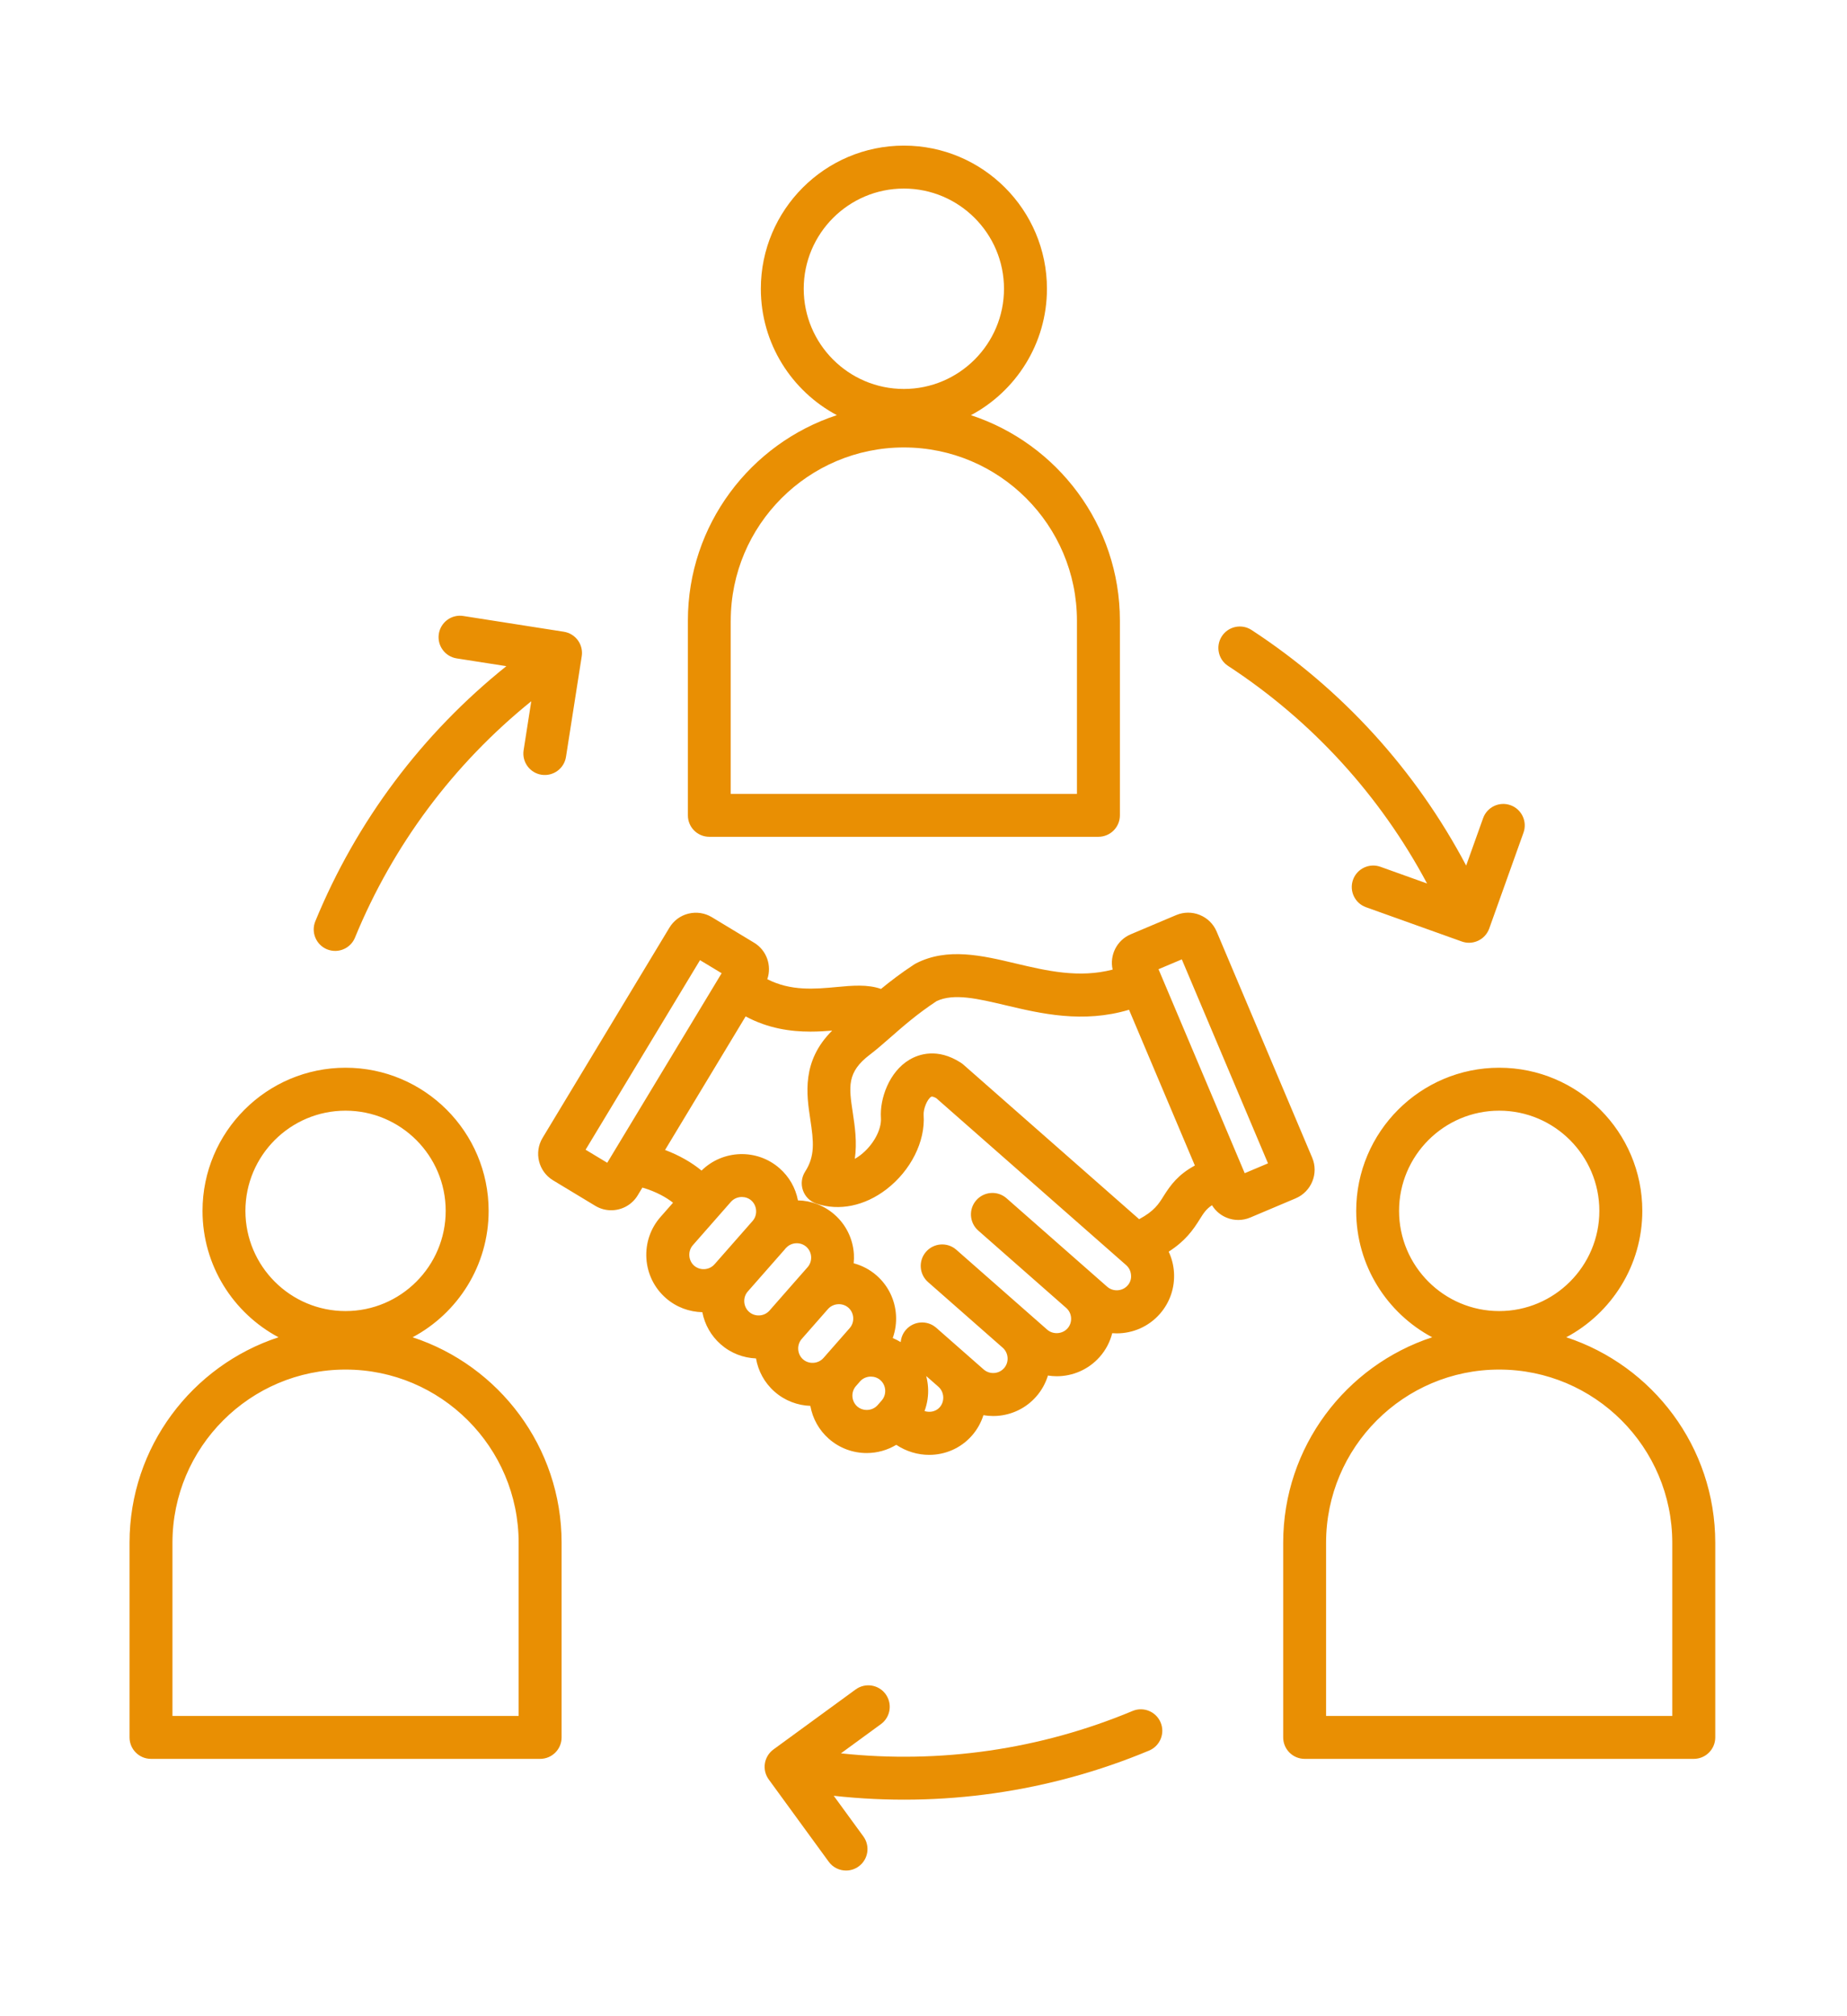 <svg xmlns="http://www.w3.org/2000/svg" xmlns:xlink="http://www.w3.org/1999/xlink" width="550" zoomAndPan="magnify" viewBox="0 0 412.5 450" height="600" preserveAspectRatio="xMidYMid meet" version="1.0"><defs><clipPath id="3dd3224ffb"><path d="M 28.922 32.262 L 383.242 32.262 L 383.242 418 L 28.922 418 Z M 28.922 32.262 " clip-rule="nonzero"/></clipPath></defs><g clip-path="url(#3dd3224ffb)"><path fill="#e98f03" d="M 349.805 298.469 C 359.891 293.094 366.785 282.465 366.785 270.258 C 366.785 252.637 352.445 238.309 334.836 238.309 C 317.215 238.309 302.887 252.645 302.887 270.258 C 302.887 282.473 309.77 293.094 319.859 298.469 C 300.57 304.789 286.582 322.949 286.582 344.324 L 286.582 387.777 C 286.582 390.418 288.73 392.566 291.375 392.566 L 378.285 392.566 C 380.93 392.566 383.078 390.418 383.078 387.777 L 383.078 344.324 C 383.07 322.949 369.094 304.789 349.805 298.469 Z M 312.461 270.258 C 312.461 257.926 322.496 247.895 334.828 247.895 C 347.16 247.895 357.191 257.926 357.191 270.258 C 357.191 282.59 347.16 292.621 334.828 292.621 C 322.496 292.621 312.461 282.59 312.461 270.258 Z M 373.484 382.992 L 296.16 382.992 L 296.16 344.332 C 296.16 323.016 313.5 305.676 334.82 305.676 C 356.137 305.676 373.477 323.016 373.477 344.332 L 373.477 382.992 Z M 92.148 298.469 C 102.238 293.094 109.129 282.465 109.129 270.258 C 109.129 252.637 94.793 238.309 77.18 238.309 C 59.562 238.309 45.23 252.645 45.23 270.258 C 45.23 282.473 52.117 293.094 62.203 298.469 C 42.914 304.789 28.93 322.949 28.93 344.324 L 28.93 387.777 C 28.93 390.418 31.078 392.566 33.723 392.566 L 120.633 392.566 C 123.277 392.566 125.426 390.418 125.426 387.777 L 125.426 344.324 C 125.426 322.949 111.438 304.789 92.148 298.469 Z M 54.809 270.258 C 54.809 257.926 64.84 247.895 77.172 247.895 C 89.504 247.895 99.539 257.926 99.539 270.258 C 99.539 282.59 89.504 292.621 77.172 292.621 C 64.84 292.621 54.809 282.59 54.809 270.258 Z M 115.84 382.992 L 38.516 382.992 L 38.516 344.332 C 38.516 323.016 55.855 305.676 77.172 305.676 C 98.492 305.676 115.832 323.016 115.832 344.332 L 115.832 382.992 Z M 158.41 186.766 L 245.32 186.766 C 247.965 186.766 250.113 184.617 250.113 181.977 L 250.113 138.523 C 250.113 117.148 236.137 98.988 216.84 92.668 C 226.926 87.293 233.82 76.664 233.82 64.449 C 233.82 46.828 219.484 32.5 201.871 32.5 C 184.258 32.5 169.922 46.836 169.922 64.449 C 169.922 76.664 176.805 87.285 186.902 92.66 C 167.605 98.98 153.629 117.141 153.629 138.516 L 153.629 181.969 C 153.621 184.625 155.762 186.766 158.41 186.766 Z M 179.5 64.449 C 179.5 52.117 189.531 42.086 201.863 42.086 C 214.195 42.086 224.227 52.117 224.227 64.449 C 224.227 76.781 214.195 86.812 201.863 86.812 C 189.531 86.812 179.5 76.781 179.5 64.449 Z M 163.203 138.523 C 163.203 117.207 180.543 99.867 201.863 99.867 C 223.18 99.867 240.52 117.207 240.52 138.523 L 240.52 177.184 L 163.195 177.184 L 163.195 138.523 Z M 272.887 142 C 274.332 139.785 277.301 139.164 279.516 140.609 C 299.746 153.82 316.176 171.879 327.445 193.188 L 331.227 182.613 C 332.121 180.121 334.859 178.82 337.352 179.715 C 339.844 180.609 341.137 183.348 340.25 185.84 L 332.598 207.238 C 332.168 208.438 331.281 209.41 330.137 209.953 C 329.492 210.258 328.789 210.418 328.086 210.418 C 327.543 210.418 326.992 210.32 326.473 210.137 L 305.074 202.484 C 302.582 201.59 301.289 198.852 302.176 196.359 C 303.07 193.867 305.809 192.574 308.301 193.461 L 318.715 197.191 C 308.215 177.52 292.988 160.848 274.273 148.629 C 272.062 147.184 271.441 144.211 272.887 142 Z M 259.211 384.445 C 260.234 386.891 259.074 389.691 256.633 390.715 C 234.34 400.02 210.16 403.453 186.199 400.805 L 192.82 409.875 C 194.379 412.016 193.914 415.012 191.773 416.57 C 190.918 417.191 189.938 417.488 188.953 417.488 C 187.477 417.488 186.016 416.809 185.082 415.523 L 171.688 397.16 C 170.938 396.129 170.625 394.852 170.824 393.598 C 171.023 392.344 171.711 391.219 172.734 390.469 L 191.094 377.074 C 193.234 375.516 196.23 375.977 197.789 378.117 C 199.348 380.258 198.883 383.254 196.742 384.812 L 187.805 391.336 C 209.977 393.703 232.324 390.484 252.949 381.871 C 255.387 380.852 258.188 382.008 259.211 384.445 Z M 70.422 205.617 C 79.609 183.277 94.273 163.746 113.09 148.684 L 101.996 146.949 C 99.387 146.543 97.598 144.09 98.004 141.48 C 98.41 138.867 100.863 137.062 103.477 137.484 L 125.926 141 C 127.18 141.199 128.309 141.887 129.059 142.91 C 129.809 143.938 130.121 145.219 129.922 146.473 L 126.406 168.922 C 126 171.535 123.547 173.324 120.934 172.918 C 118.324 172.512 116.535 170.059 116.941 167.445 L 118.652 156.512 C 101.293 170.52 87.773 188.605 79.281 209.266 C 78.523 211.121 76.734 212.238 74.848 212.238 C 74.242 212.238 73.625 212.117 73.027 211.879 C 70.582 210.863 69.418 208.062 70.422 205.617 Z M 293.062 258.398 L 271.719 207.918 C 271 206.223 269.668 204.906 267.957 204.211 C 266.25 203.516 264.371 203.531 262.68 204.242 L 252.527 208.531 C 249.41 209.852 247.766 213.215 248.492 216.406 C 240.961 218.363 233.789 216.68 226.816 215.035 C 219.348 213.262 211.621 211.434 204.617 214.996 C 204.465 215.074 204.316 215.16 204.164 215.258 C 201.297 217.129 198.875 218.988 196.758 220.723 C 193.789 219.66 190.281 219.969 186.848 220.297 C 182.008 220.746 176.629 221.242 171.367 218.547 C 172.406 215.539 171.238 212.102 168.41 210.402 L 158.98 204.707 C 157.406 203.758 155.551 203.477 153.754 203.914 C 151.957 204.355 150.457 205.473 149.504 207.047 L 121.176 253.965 C 119.211 257.215 120.258 261.465 123.516 263.438 L 132.949 269.133 C 134.059 269.805 135.289 270.121 136.504 270.121 C 138.844 270.121 141.129 268.934 142.422 266.793 L 143.469 265.059 C 146.613 265.969 148.906 267.328 150.312 268.438 L 147.516 271.617 C 145.266 274.18 144.145 277.48 144.363 280.898 C 144.586 284.316 146.121 287.445 148.684 289.699 C 151.039 291.77 153.945 292.805 156.855 292.871 C 157.391 295.641 158.805 298.148 160.953 300.035 C 163.227 302.039 166.023 303.07 168.844 303.191 C 169.324 305.969 170.711 308.613 172.996 310.617 C 175.297 312.641 178.133 313.676 180.977 313.781 C 181.488 316.625 182.918 319.195 185.113 321.129 C 187.543 323.262 190.559 324.309 193.562 324.309 C 195.863 324.309 198.156 323.684 200.168 322.473 C 202.422 323.973 204.984 324.715 207.516 324.715 C 211.07 324.715 214.562 323.262 217.062 320.418 C 218.246 319.07 219.105 317.52 219.633 315.859 C 220.336 315.977 221.055 316.043 221.781 316.043 C 222.062 316.043 222.352 316.035 222.629 316.02 C 226.047 315.793 229.18 314.262 231.43 311.695 C 232.645 310.316 233.516 308.719 234.043 307.008 C 234.691 307.105 235.336 307.168 235.992 307.168 C 239.555 307.168 243.094 305.699 245.625 302.824 C 246.977 301.289 247.91 299.492 248.398 297.559 C 248.73 297.582 249.066 297.598 249.402 297.598 C 252.965 297.598 256.504 296.129 259.035 293.254 C 261.289 290.691 262.406 287.391 262.191 283.973 C 262.086 282.352 261.68 280.793 261.008 279.363 C 264.66 277.016 266.391 274.637 267.98 272.078 C 268.781 270.801 269.363 269.867 270.68 268.996 C 271.449 270.242 272.574 271.219 273.957 271.777 C 274.793 272.121 275.672 272.289 276.551 272.289 C 277.461 272.289 278.371 272.105 279.234 271.742 L 289.387 267.453 C 292.895 265.953 294.539 261.895 293.062 258.398 Z M 135.617 259.523 L 130.785 256.609 L 156.336 214.301 L 161.168 217.215 Z M 154.73 277.926 L 163.242 268.238 C 163.875 267.527 164.77 267.16 165.68 267.16 C 166.438 267.16 167.199 267.414 167.797 267.941 C 169.105 269.102 169.242 271.184 168.094 272.496 L 159.793 281.938 L 159.57 282.184 C 159.004 282.824 158.219 283.207 157.355 283.262 C 156.488 283.316 155.664 283.039 155.016 282.48 C 153.715 281.328 153.578 279.246 154.73 277.926 Z M 166.996 288.262 L 175.297 278.82 C 175.367 278.734 175.434 278.645 175.504 278.559 L 175.52 278.566 C 176.086 277.926 176.871 277.543 177.734 277.488 C 178.602 277.43 179.426 277.711 180.074 278.27 C 180.711 278.836 181.094 279.621 181.152 280.48 C 181.207 281.344 180.93 282.176 180.367 282.824 L 177.727 285.824 L 171.855 292.512 C 171.289 293.148 170.504 293.535 169.641 293.59 C 168.77 293.645 167.949 293.367 167.301 292.805 C 165.984 291.656 165.848 289.57 166.996 288.262 Z M 179.051 298.844 L 184.922 292.16 C 186.078 290.852 188.164 290.715 189.473 291.863 C 190.113 292.43 190.496 293.215 190.551 294.086 C 190.609 294.945 190.328 295.777 189.77 296.418 L 184.875 301.992 C 184.875 301.992 184.867 301.992 184.867 302 L 183.965 303.031 L 183.898 303.102 C 182.742 304.414 180.656 304.547 179.348 303.398 C 178.027 302.246 177.895 300.164 179.051 298.844 Z M 191.453 313.91 C 190.816 313.344 190.434 312.559 190.375 311.695 C 190.32 310.832 190.602 310.004 191.16 309.363 L 192.07 308.324 C 192.691 307.613 193.594 307.246 194.5 307.246 C 195.258 307.246 196.016 307.504 196.613 308.031 C 197.254 308.598 197.637 309.379 197.691 310.242 C 197.75 311.105 197.469 311.938 196.91 312.582 L 196.008 313.613 C 194.859 314.922 192.773 315.059 191.453 313.91 Z M 209.883 314.078 C 209.043 315.035 207.719 315.324 206.48 314.938 C 207.102 313.27 207.383 311.465 207.262 309.629 C 207.207 308.773 207.07 307.934 206.855 307.121 L 209.586 309.516 C 210.895 310.676 211.031 312.758 209.883 314.078 Z M 251.84 286.902 C 250.68 288.223 248.605 288.352 247.285 287.199 L 224.801 267.445 C 222.812 265.699 219.785 265.898 218.035 267.887 C 216.289 269.875 216.488 272.902 218.477 274.652 L 238.133 291.93 C 238.773 292.496 239.156 293.277 239.211 294.141 C 239.266 295.004 238.988 295.832 238.43 296.473 C 237.27 297.781 235.184 297.918 233.875 296.77 L 213.586 278.941 C 211.598 277.191 208.57 277.391 206.824 279.379 C 205.074 281.367 205.273 284.395 207.262 286.145 L 223.949 300.809 C 224.586 301.375 224.969 302.16 225.027 303.031 C 225.082 303.895 224.801 304.723 224.242 305.363 C 223.676 306 222.895 306.387 222.031 306.441 C 221.16 306.496 220.336 306.219 219.691 305.656 L 209.098 296.352 C 207.109 294.605 204.082 294.805 202.332 296.793 C 201.633 297.59 201.246 298.566 201.16 299.547 C 200.594 299.195 199.992 298.902 199.379 298.645 C 199.961 297.016 200.219 295.266 200.105 293.484 C 199.883 290.066 198.348 286.938 195.785 284.684 C 194.258 283.34 192.492 282.445 190.656 281.953 C 190.719 281.273 190.746 280.586 190.703 279.891 C 190.48 276.473 188.945 273.34 186.383 271.09 C 184.027 269.02 181.121 267.973 178.211 267.918 C 177.676 265.148 176.262 262.648 174.113 260.762 C 169.043 256.305 161.414 256.602 156.68 261.266 C 154.488 259.453 151.68 257.848 148.531 256.664 L 166.527 226.855 C 171.574 229.562 176.598 230.25 181.008 230.25 C 182.734 230.25 184.355 230.145 185.855 230.02 C 179.004 236.816 180.121 244.25 180.969 249.836 C 181.719 254.797 182.062 258.008 179.816 261.496 C 179.02 262.734 178.836 264.277 179.324 265.672 C 179.809 267.07 180.91 268.156 182.309 268.629 C 187.398 270.348 193.117 269.18 197.996 265.426 C 203.422 261.25 206.68 254.754 206.281 248.891 C 206.184 247.496 207.086 245.312 207.973 244.785 C 208.211 244.652 208.762 244.914 209.105 245.105 L 251.52 282.375 C 252.16 282.941 252.543 283.727 252.598 284.586 C 252.688 285.434 252.406 286.266 251.84 286.902 Z M 259.852 266.992 C 258.758 268.742 257.789 270.297 254.41 272.113 L 215.145 237.605 C 214.961 237.445 214.77 237.305 214.57 237.176 C 209.332 233.812 205.152 235.312 203.125 236.512 C 198.586 239.188 196.457 245.211 196.742 249.516 C 196.918 252.145 195 255.633 192.176 257.805 C 191.871 258.039 191.438 258.34 190.91 258.652 C 191.445 254.922 190.918 251.434 190.465 248.391 C 189.578 242.543 189.098 239.316 194.266 235.395 C 195.734 234.285 197.223 232.973 198.805 231.594 C 201.641 229.109 204.852 226.289 209.172 223.445 C 213.027 221.625 218.402 222.902 224.609 224.371 C 232.398 226.215 241.848 228.453 252.152 225.371 L 266.855 260.137 C 263.133 262.152 261.434 264.469 259.852 266.992 Z M 279.035 264.324 C 279.027 264.324 279.027 264.324 279.035 264.324 Z M 277.988 261.848 L 258.738 216.32 L 263.941 214.125 L 283.188 259.652 Z M 277.988 261.848 " fill-opacity="1" fill-rule="nonzero"/></g><path stroke-linecap="butt" transform="matrix(0.749, -0, 0, 0.749, 196.181, 180.448)" fill="none" stroke-linejoin="miter" d="M -0.002 1.999 L 26.217 1.999 " stroke="#e98f03" stroke-width="4" stroke-opacity="1" stroke-miterlimit="4"/></svg>